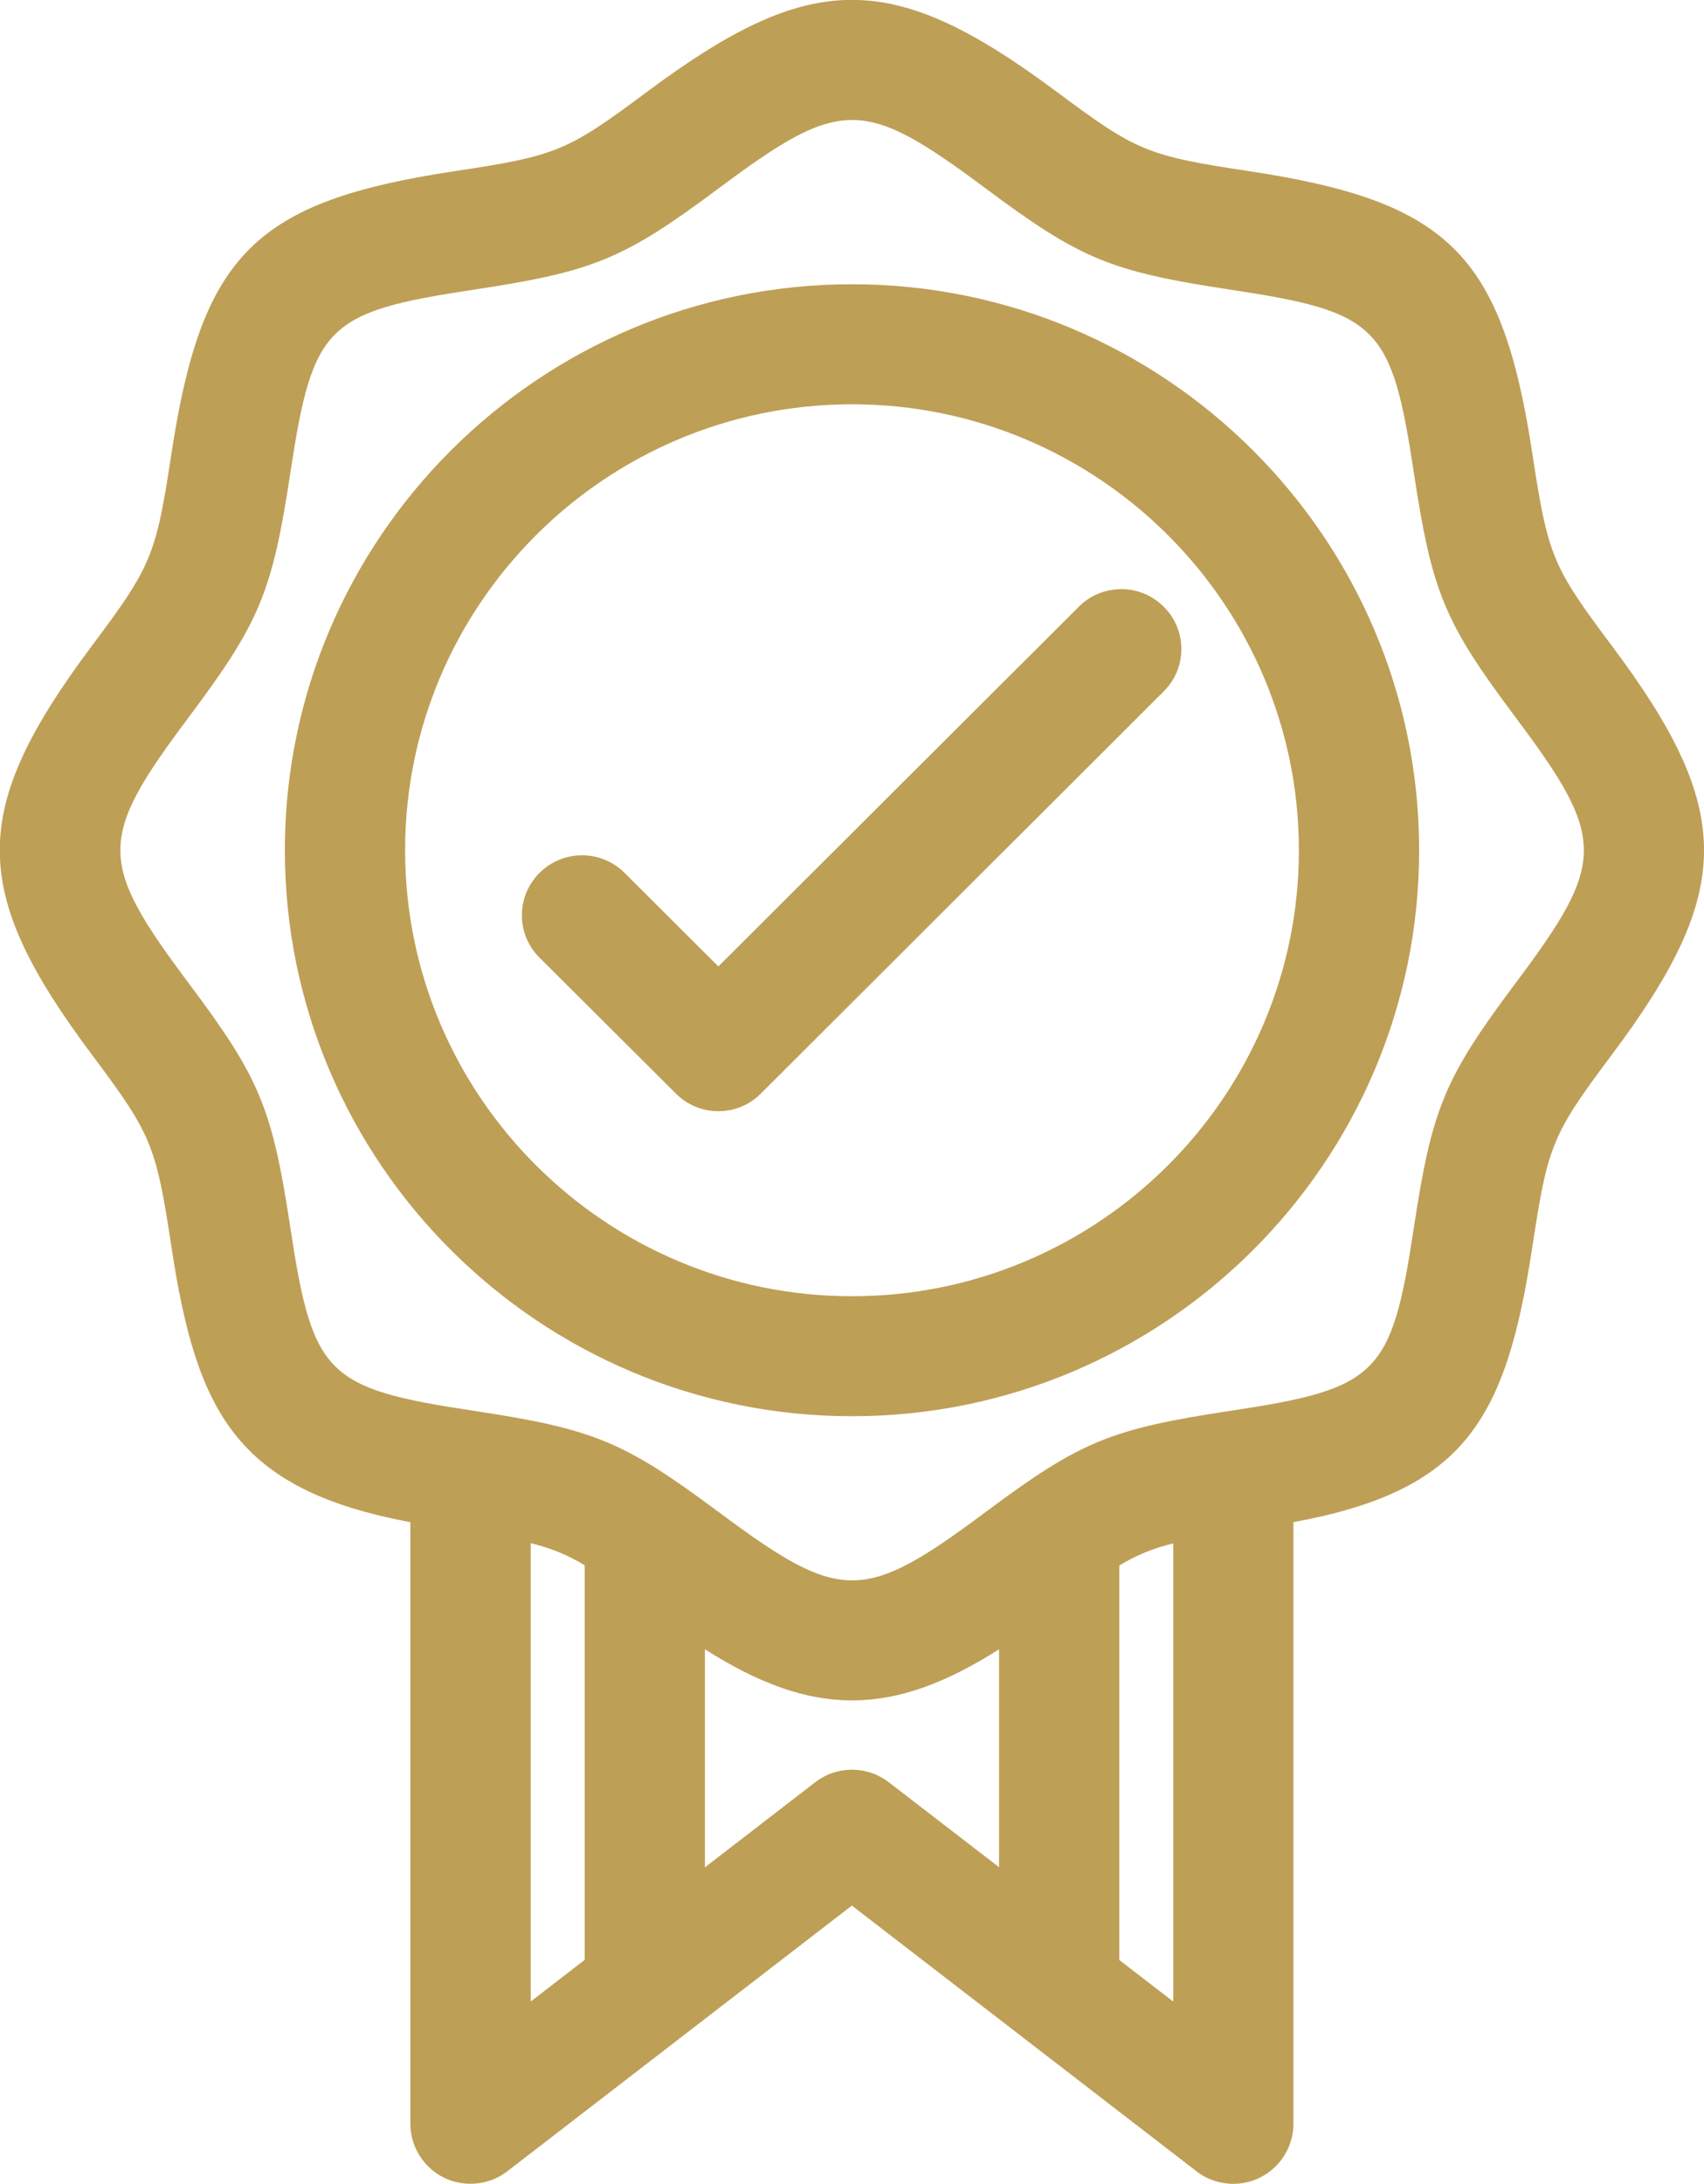 <svg width="57" height="73" viewBox="0 0 57 73" fill="none" xmlns="http://www.w3.org/2000/svg">
<g clip-path="url(#clip0_4018_4274)">
<path d="M53.905 21.57C51.923 18.927 51.778 18.569 51.262 15.187C50.245 8.5 48.473 6.733 41.767 5.719C38.38 5.208 38.021 5.059 35.367 3.083C29.846 -1.033 27.147 -1.033 21.625 3.083C18.971 5.059 18.612 5.208 15.226 5.719C8.523 6.729 6.747 8.5 5.731 15.187C5.218 18.565 5.069 18.923 3.088 21.57C-1.039 27.076 -1.039 29.767 3.088 35.273C5.069 37.92 5.218 38.278 5.731 41.656C6.572 47.21 7.899 49.794 13.727 50.882V70.994C13.727 71.755 14.168 72.459 14.852 72.795C15.536 73.13 16.369 73.045 16.968 72.582L28.496 63.699L40.025 72.582C40.376 72.855 40.813 73 41.255 73C41.565 73 41.864 72.929 42.141 72.795C42.825 72.459 43.266 71.755 43.266 70.994V50.882C49.008 49.824 50.38 47.464 51.262 41.656C51.774 38.278 51.923 37.92 53.905 35.273C58.032 29.767 58.032 27.076 53.905 21.57ZM39.247 51.587V66.909L37.442 65.518V52.329C38.006 51.993 38.496 51.781 39.247 51.59V51.587ZM19.558 52.325V65.514L17.753 66.905V51.583C18.504 51.773 18.994 51.986 19.558 52.321V52.325ZM24.037 50.543C20.859 48.176 19.861 47.766 15.835 47.158C10.915 46.416 10.459 45.961 9.715 41.055C9.106 37.041 8.695 36.045 6.317 32.873C3.263 28.794 3.263 28.045 6.317 23.97C8.691 20.798 9.106 19.806 9.715 15.788C10.459 10.882 10.919 10.427 15.835 9.685C19.861 9.077 20.859 8.667 24.04 6.296C26.085 4.772 27.296 4.011 28.504 4.011C29.711 4.011 30.922 4.772 32.967 6.296C36.148 8.664 37.143 9.077 41.172 9.685C46.092 10.427 46.548 10.885 47.292 15.788C47.901 19.803 48.312 20.798 50.69 23.97C53.744 28.049 53.744 28.798 50.69 32.873C48.316 36.045 47.901 37.037 47.292 41.055C46.548 45.961 46.092 46.416 41.172 47.158C37.146 47.766 36.148 48.176 32.971 50.543C28.881 53.589 28.13 53.589 24.04 50.543H24.037ZM23.58 55.132C27.169 57.41 29.831 57.41 33.419 55.132V62.416L29.73 59.576C29.005 59.017 27.991 59.017 27.27 59.576L23.58 62.42V55.136V55.132Z" fill="#BE9F56"/>
<path d="M47.471 28.422C47.471 17.991 38.959 9.502 28.5 9.502C18.041 9.502 9.529 17.987 9.529 28.422C9.529 38.856 18.041 47.341 28.5 47.341C38.959 47.341 47.471 38.856 47.471 28.422ZM43.449 28.422C43.449 36.642 36.743 43.33 28.5 43.33C20.257 43.33 13.551 36.642 13.551 28.422C13.551 20.202 20.257 13.514 28.5 13.514C36.743 13.514 43.449 20.202 43.449 28.422Z" fill="#BE9F56"/>
<path d="M37.505 19.695C36.967 19.695 36.462 19.903 36.085 20.284L24.029 32.306L20.893 29.178C20.108 28.395 18.833 28.395 18.048 29.178C17.667 29.559 17.457 30.062 17.457 30.595C17.457 31.128 17.667 31.635 18.048 32.012L22.609 36.556C22.99 36.936 23.495 37.145 24.029 37.145C24.564 37.145 25.072 36.936 25.45 36.556L38.926 23.113C39.307 22.733 39.517 22.23 39.517 21.697C39.517 21.163 39.307 20.656 38.926 20.28C38.545 19.903 38.04 19.691 37.505 19.691V19.695Z" fill="#BE9F56"/>
</g>
<defs>
<clipPath id="clip0_4018_4274">
<rect width="57" height="73" fill="white"/>
</clipPath>
</defs>
</svg>
